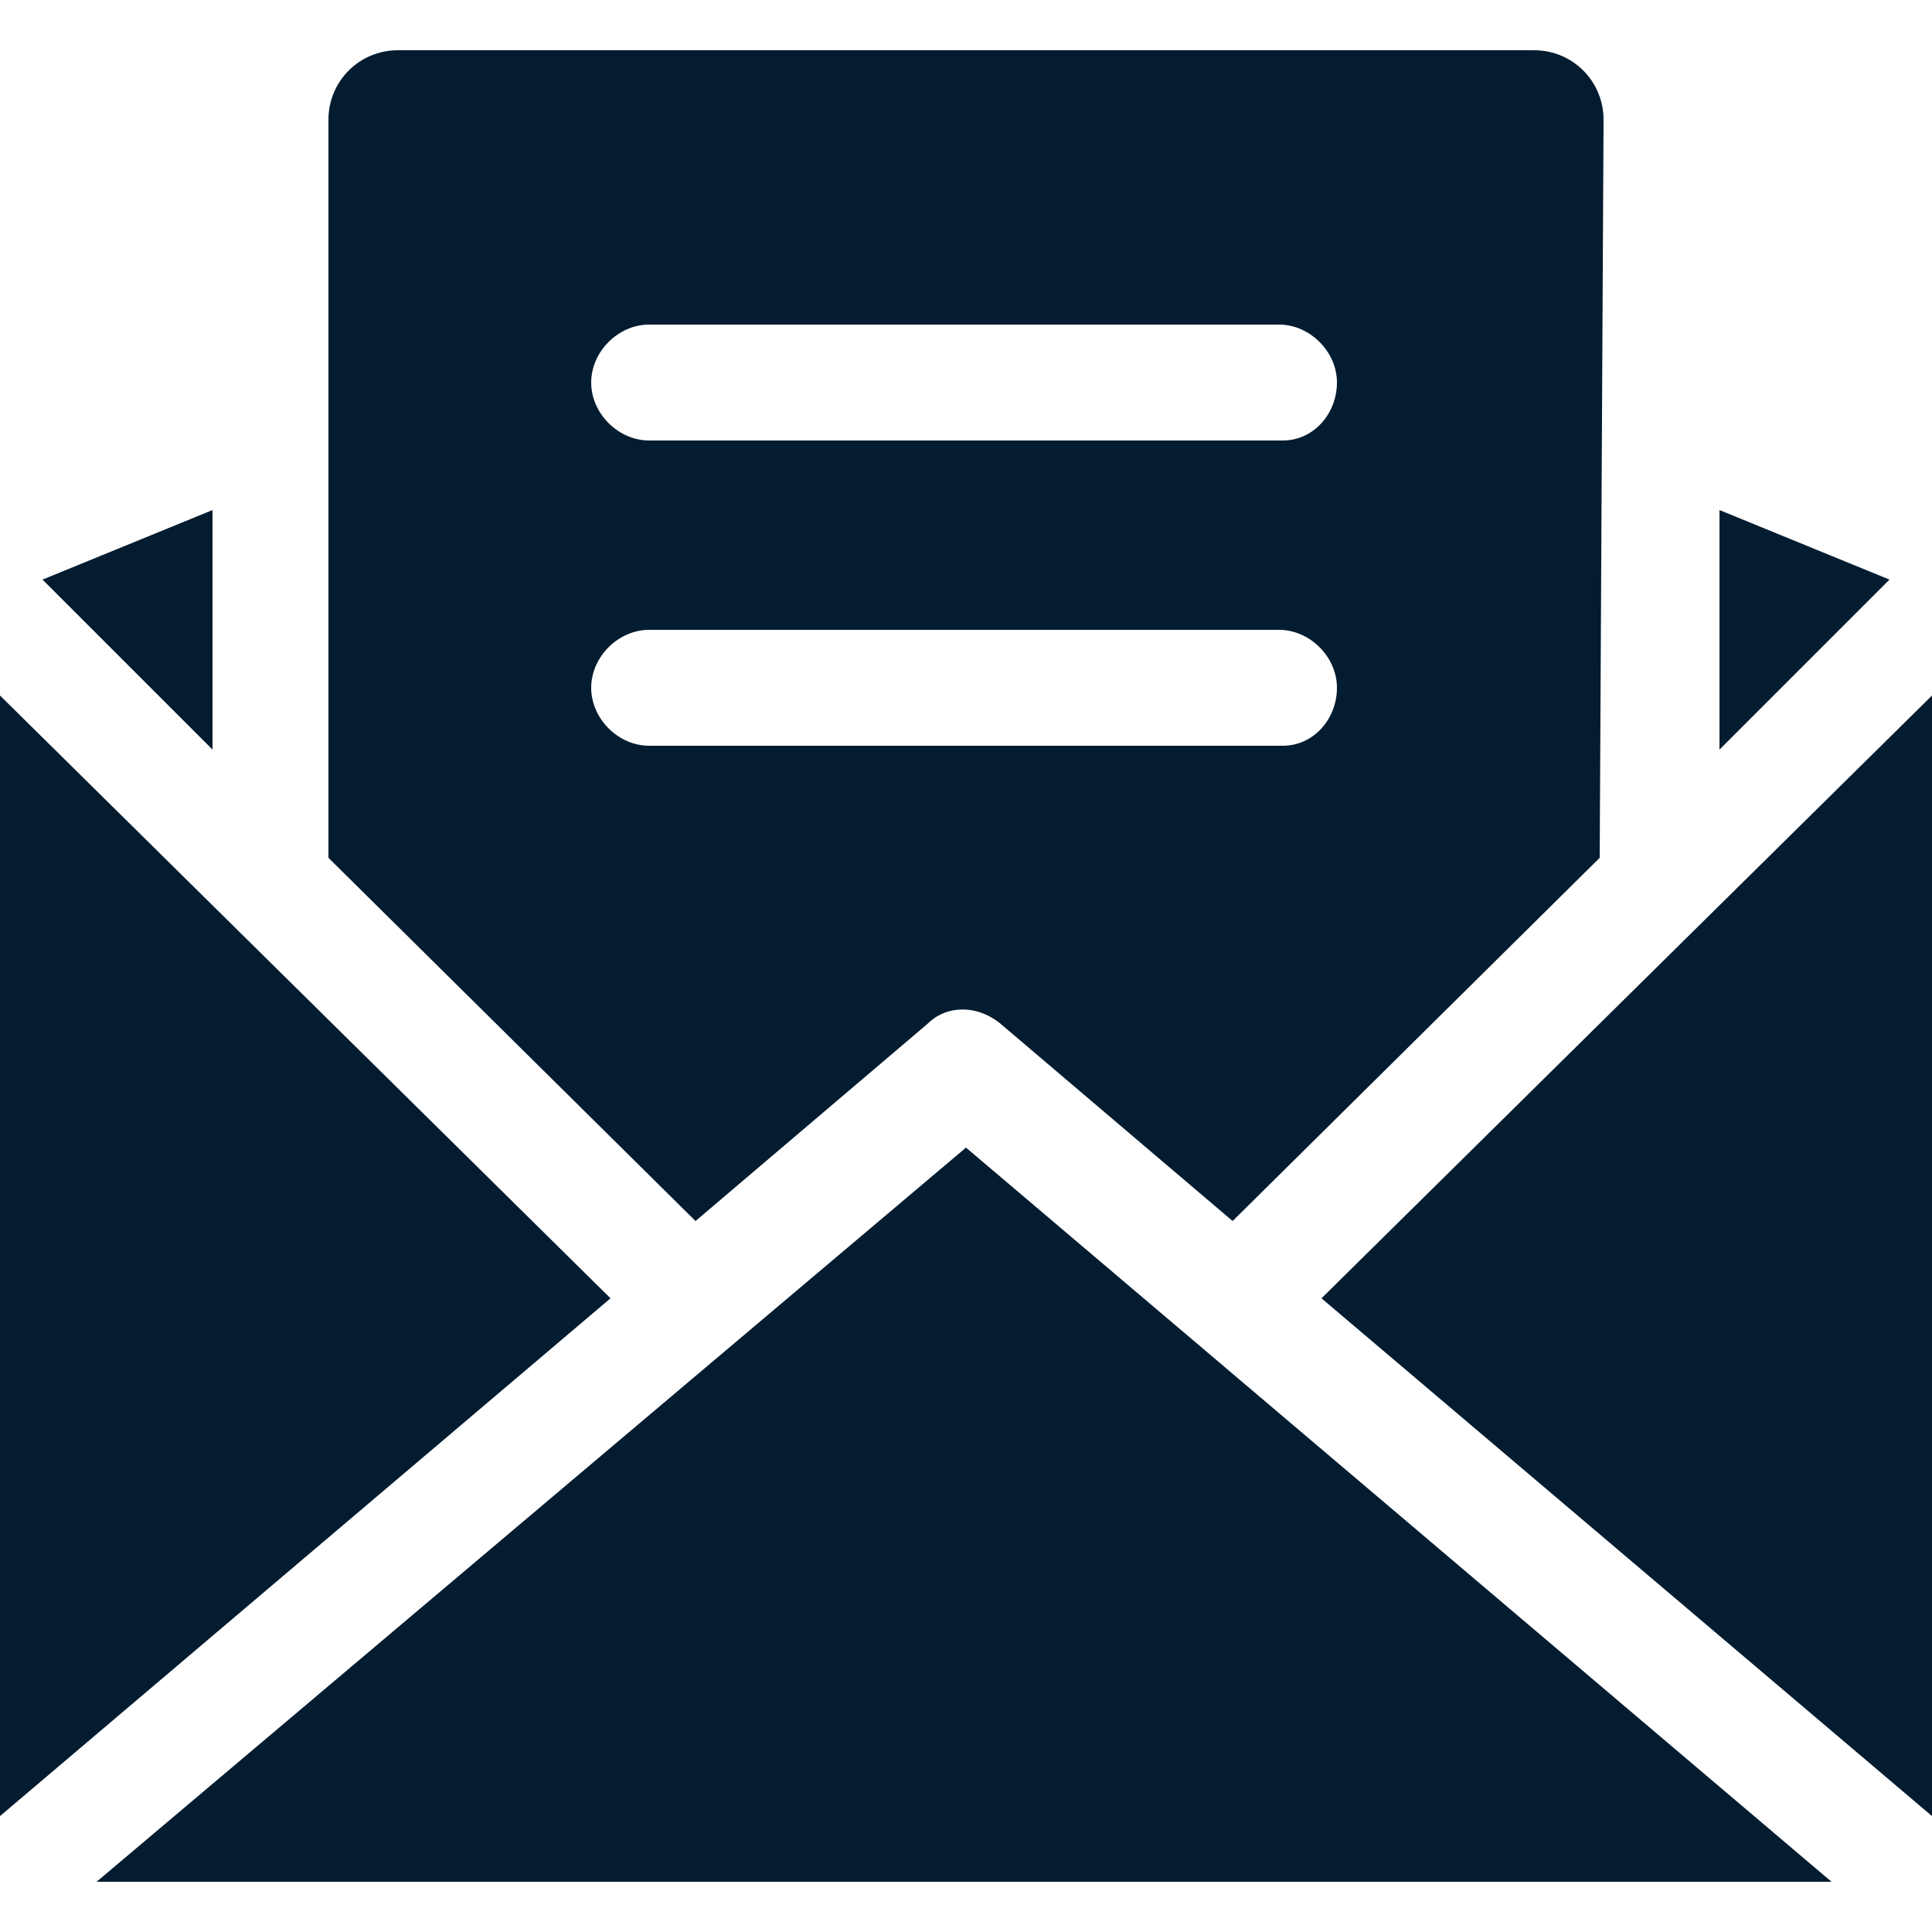 <?xml version="1.0" encoding="utf-8"?>
<!-- Generator: Adobe Illustrator 25.2.1, SVG Export Plug-In . SVG Version: 6.00 Build 0)  -->
<svg version="1.1" id="katman_1" xmlns="http://www.w3.org/2000/svg" xmlns:xlink="http://www.w3.org/1999/xlink" x="0px" y="0px"
	 viewBox="0 0 50 50" style="enable-background:new 0 0 50 50;" xml:space="preserve">
<style type="text/css">
	.st0{fill:#031C30;}
</style>
<g>
	<path class="st0" d="M1.1,15l4.4,4.4v-6.2L1.1,15z"/>
	<path class="st0" d="M48.9,15l-4.4-1.8v6.2L48.9,15z"/>
	<path class="st0" d="M41.5,3.1c0-1-0.8-1.8-1.8-1.8H10.3c-1,0-1.8,0.8-1.8,1.8v19.1l9.5,9.4l6-5.1c0.5-0.5,1.3-0.5,1.9,0l6,5.1
		l9.5-9.4L41.5,3.1L41.5,3.1z M33.2,19.3H16.8c-0.8,0-1.5-0.7-1.5-1.5c0-0.8,0.7-1.5,1.5-1.5h16.3c0.8,0,1.5,0.7,1.5,1.5
		C34.6,18.6,34,19.3,33.2,19.3z M33.2,11.4H16.8c-0.8,0-1.5-0.7-1.5-1.5s0.7-1.5,1.5-1.5h16.3c0.8,0,1.5,0.7,1.5,1.5
		S34,11.4,33.2,11.4z"/>
	<path class="st0" d="M0,18v29l15.8-13.4L0,18z"/>
	<path class="st0" d="M34.2,33.6L50,47V18L34.2,33.6z"/>
	<path class="st0" d="M25,29.7l-22.5,19h44.9L25,29.7z"/>
</g>
</svg>
